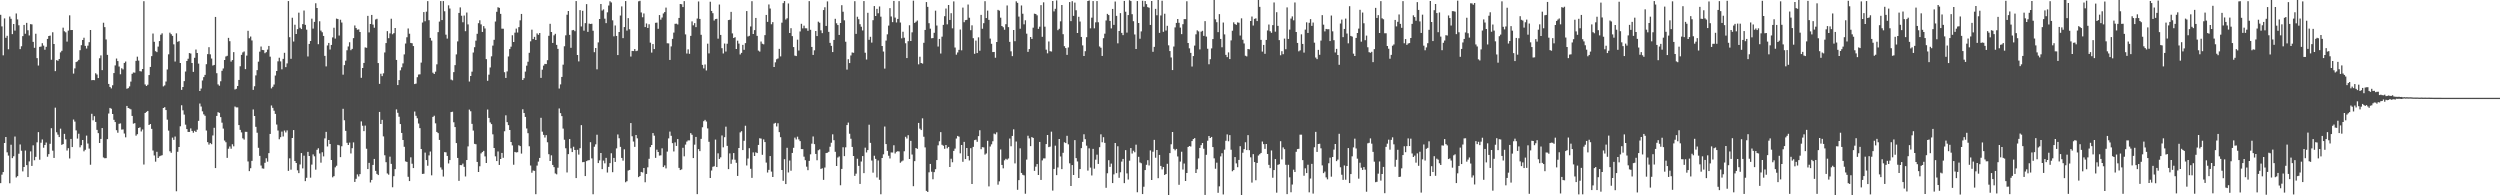<svg xmlns="http://www.w3.org/2000/svg" width="1920" height="150"><path d="M0 11.347h1v129.296H0zM1 20.295h1v113.874H1zM2 42.478h1v89.667H2zM3 14.131h1v95.710H3zM4 29.033h1v76.197H4zM5 27.510h1v89.504H5zM6 37.833h1v81.681H6zM7 12.709h1v128.028H7zM8 14.419h1v96.757H8zM9 26.218h1v95.217H9zM10 18.443h1v101.549H10zM11 23.510h1v81.357H11zM12 10.319h1v125.998H12zM13 14.877h1v120.411H13zM14 19.389h1v98.691H14zM15 37.759h1v73.213H15zM16 35.529h1v80.259H16zM17 27.774h1v103.859H17zM18 19.144h1v109.089H18zM19 25.887h1v89.705H19zM20 17.561h1v109.242H20zM21 23.267h1v112.729H21zM22 27.231h1v96.745H22zM23 18.511h1v97.775H23zM24 18.757h1v108.655H24zM25 32.172h1v79.444H25zM26 36.716h1v86.391H26zM27 25.925h1v94.550H27zM28 44.643h1v64.648H28zM29 50.308h1v51.162H29zM30 35.992h1v86.694H30zM31 35.759h1v73.883H31zM32 33.192h1v73.917H32zM33 35.046h1v78.430H33zM34 38.193h1v73.146H34zM35 35.923h1v73.528H35zM36 29.906h1v90.477H36zM37 27.665h1v90.718H37zM38 27.343h1v83.072H38zM39 45.879h1v52.584H39zM40 24.793h1v90.921H40zM41 33.800h1v87.485H41zM42 54.613h1v28.084H42zM43 46.179h1v55.403H43zM44 46.671h1v56.758H44zM45 45.329h1v59.959H45zM46 40.248h1v58.555H46zM47 39.019h1v72.217H47zM48 21.226h1v89.412H48zM49 24.006h1v78.779H49zM50 24.842h1v82.149H50zM51 31.955h1v83.659H51zM52 23.527h1v90.267H52zM53 11.759h1v109.942H53zM54 23.106h1v83.585H54zM55 23.049h1v89.917H55zM56 56.547h1v35.235H56zM57 52.537h1v40.871H57zM58 47.684h1v52.473H58zM59 47.123h1v59.323H59zM60 45.964h1v56.724H60zM61 38.553h1v74.584H61zM62 34.703h1v76.827H62zM63 30.722h1v76.794H63zM64 28.979h1v87.269H64zM65 35.224h1v79.839H65zM66 37.265h1v66.866H66zM67 35.076h1v75.179H67zM68 32.401h1v81.746H68zM69 23.022h1v103.480H69zM70 61.575h1v25.845H70zM71 61.426h1v31.014H71zM72 61.586h1v27.652H72zM73 56.262h1v37.389H73zM74 57.243h1v42.482H74zM75 59.980h1v42.251H75zM76 44.740h1v65.103H76zM77 42.562h1v64.135H77zM78 53.861h1v44.473H78zM79 17.459h1v103.470H79zM80 20.858h1v100.668H80zM81 30.320h1v91.107H81zM82 42.118h1v64.718H82zM83 64.452h1v22.758H83zM84 66.759h1v16.125H84zM85 67.889h1v15.610H85zM86 65.478h1v22.055H86zM87 56.109h1v35.901H87zM88 50.238h1v43.506H88zM89 44.954h1v55.047H89zM90 46.875h1v55.074H90zM91 51.123h1v43.932H91zM92 57.038h1v37.729H92zM93 52.410h1v47.102H93zM94 53.309h1v46.064H94zM95 48.357h1v54.188H95zM96 47.237h1v58.239H96zM97 68.126h1v13.230H97zM98 67.699h1v15.233H98zM99 66.373h1v17.058H99zM100 62.651h1v21.308H100zM101 56.661h1v32.357H101zM102 55.660h1v39.306H102zM103 55.832h1v38.716H103zM104 46.734h1v57.446H104zM105 43.509h1v59.579H105zM106 46.538h1v51.752H106zM107 54.636h1v43.172H107zM108 54.906h1v46.046H108zM109 52.980h1v46.453H109zM110 0.929h1v125.408H110zM111 64.892h1v21.883H111zM112 66.061h1v19.858H112zM113 65.098h1v20.115H113zM114 57.635h1v38.379H114zM115 51.416h1v43.802H115zM116 43.095h1v55.853H116zM117 25.778h1v89.829H117zM118 32.120h1v87.288H118zM119 39.340h1v84.845H119zM120 40.030h1v76.557H120zM121 35.789h1v85.545H121zM122 31.518h1v88.524H122zM123 26.682h1v92.900H123zM124 25.614h1v93.602H124zM125 66.343h1v16.597H125zM126 65.602h1v16.726H126zM127 62.616h1v21.923H127zM128 53.327h1v38.589H128zM129 41.740h1v58.581H129zM130 25.086h1v91.075H130zM131 26.283h1v91.051H131zM132 27.559h1v78.138H132zM133 34.022h1v73.396H133zM134 47.247h1v57.633H134zM135 25.581h1v121.309H135zM136 32.118h1v84.481H136zM137 31.566h1v81.354H137zM138 48.387h1v48.597H138zM139 69.029h1v11.821H139zM140 66.797h1v17.963H140zM141 62.313h1v25.686H141zM142 54.957h1v40.813H142zM143 46.823h1v52.319H143zM144 45.102h1v56.243H144zM145 40.767h1v60.551H145zM146 41.106h1v57.487H146zM147 48.384h1v52.148H147zM148 55.213h1v46.751H148zM149 44.406h1v56.061H149zM150 38.042h1v63.321H150zM151 40.703h1v58.891H151zM152 48.867h1v43.947H152zM153 69.890h1v9.625H153zM154 68.007h1v13.822H154zM155 61.783h1v23.699H155zM156 59.235h1v28.551H156zM157 57.483h1v31.464H157zM158 49.315h1v50.925H158zM159 41.579h1v67.562H159zM160 36.247h1v74.831H160zM161 41.748h1v68.126H161zM162 44.972h1v65.797H162zM163 50.334h1v53.683H163zM164 49.860h1v48.275H164zM165 13.014h1v116.067H165zM166 56.228h1v32.796H166zM167 64.834h1v21.328H167zM168 65.857h1v20.805H168zM169 62.390h1v27.545H169zM170 54.398h1v39.817H170zM171 52.591h1v46.161H171zM172 46.090h1v61.843H172zM173 43.340h1v65.905H173zM174 42.850h1v78.395H174zM175 29.080h1v85.170H175zM176 31.633h1v80.845H176zM177 47.335h1v66.888H177zM178 46.115h1v64.659H178zM179 40.058h1v72.322H179zM180 68.685h1v13.139H180zM181 68.191h1v14.316H181zM182 66.054h1v16.436H182zM183 61.398h1v34.641H183zM184 50.874h1v48.857H184zM185 42.162h1v59.531H185zM186 40.233h1v66.012H186zM187 39.515h1v67.703H187zM188 53.075h1v48.162H188zM189 42.685h1v58.577H189zM190 23.674h1v100.344H190zM191 29.381h1v102.031H191zM192 28.078h1v101.125H192zM193 31.080h1v92.447H193zM194 69.007h1v15.062H194zM195 66.248h1v22.837H195zM196 57.884h1v39.524H196zM197 53.881h1v48.077H197zM198 47.381h1v66.144H198zM199 39.701h1v80.007H199zM200 35.725h1v91.387H200zM201 38.352h1v91.001H201zM202 38.513h1v91.027H202zM203 40.874h1v84.146H203zM204 40.060h1v81.506H204zM205 38.107h1v86.041H205zM206 35.273h1v82.330H206zM207 43.543h1v59.308H207zM208 67.894h1v13.099H208zM209 66.663h1v16.183H209zM210 64.935h1v20.085H210zM211 58.015h1v29.461H211zM212 54.519h1v41.135H212zM213 47.118h1v53.157H213zM214 44.331h1v62.637H214zM215 47.175h1v58.191H215zM216 53.236h1v47.852H216zM217 45.223h1v59.563H217zM218 40.542h1v59.705H218zM219 51.560h1v50.178H219zM220 48.696h1v51.466H220zM221 0.815h1v130.431H221zM222 28.572h1v93.042H222zM223 45.138h1v85.153H223zM224 13.598h1v92.383H224zM225 31.875h1v68.007H225zM226 19.005h1v104.663H226zM227 26.124h1v99.079H227zM228 22.376h1v108.421H228zM229 9.737h1v123.211H229zM230 21.320h1v104.986H230zM231 22.323h1v95.218H231zM232 18.544h1v110.763H232zM233 8.089h1v111.463H233zM234 19.095h1v120.000H234zM235 22.796h1v113.733H235zM236 43.385h1v73.265H236zM237 33.743h1v86.084H237zM238 31.494h1v104.937H238zM239 14.347h1v112.090H239zM240 21.967h1v96.597H240zM241 16.796h1v103.266H241zM242 2.529h1v127.800H242zM243 6.121h1v108.950H243zM244 33.942h1v79.935H244zM245 16.341h1v101.543H245zM246 23.505h1v101.431H246zM247 24.760h1v92.164H247zM248 27.591h1v92.515H248zM249 42.910h1v63.358H249zM250 51.015h1v50.255H250zM251 34.895h1v77.599H251zM252 32.967h1v74.573H252zM253 38.030h1v72.557H253zM254 34.499h1v88.384H254zM255 28.711h1v107.461H255zM256 21.286h1v113.977H256zM257 29.663h1v98.861H257zM258 14.278h1v113.026H258zM259 14.651h1v96.627H259zM260 27.276h1v84.329H260zM261 15.154h1v105.505H261zM262 17.295h1v95.043H262zM263 57.340h1v26.226H263zM264 50.004h1v42.345H264zM265 46.574h1v53.912H265zM266 38.600h1v71.059H266zM267 35.710h1v75.668H267zM268 32.478h1v77.041H268zM269 38.574h1v79.264H269zM270 37.543h1v76.264H270zM271 29.266h1v80.079H271zM272 19.555h1v120.165H272zM273 21.545h1v115.767H273zM274 22.851h1v111.069H274zM275 22.559h1v112.974H275zM276 24.597h1v109.117H276zM277 59.749h1v33.478H277zM278 52.226h1v44.361H278zM279 48.333h1v52.357H279zM280 36.418h1v60.059H280zM281 36.704h1v77.548H281zM282 12.209h1v117.633H282zM283 24.892h1v100.175H283zM284 18.456h1v121.691H284zM285 11.466h1v126.738H285zM286 18.882h1v107.786H286zM287 21.308h1v100.743H287zM288 14.940h1v116.300H288zM289 14.429h1v119.089H289zM290 48.412h1v86.025H290zM291 64.423h1v21.564H291zM292 56.643h1v38.577H292zM293 58.454h1v33.602H293zM294 56.312h1v48.429H294zM295 40.277h1v78.972H295zM296 33.081h1v91.498H296zM297 23.917h1v109.330H297zM298 29.316h1v104.819H298zM299 25.647h1v94.679H299zM300 14.392h1v111.462H300zM301 26.304h1v117.521H301zM302 25.464h1v109.876H302zM303 21.514h1v108.397H303zM304 46.032h1v37.978H304zM305 65.355h1v21.281H305zM306 61.502h1v28.127H306zM307 53.995h1v41.307H307zM308 51.736h1v50.381H308zM309 48.706h1v58.810H309zM310 41.770h1v70.954H310zM311 33.432h1v90.506H311zM312 28.602h1v95.770H312zM313 21.852h1v113.936H313zM314 25.885h1v113.159H314zM315 32.976h1v87.860H315zM316 33.237h1v92.521H316zM317 35.387h1v93.666H317zM318 64.572h1v21.077H318zM319 64.181h1v24.750H319zM320 59.265h1v31.538H320zM321 57.259h1v37.637H321zM322 57.104h1v41.309H322zM323 48.088h1v66.356H323zM324 17.296h1v116.298H324zM325 9.254h1v124.153H325zM326 16.321h1v100.884H326zM327 8.974h1v113.939H327zM328 0.859h1v126.432H328zM329 15.517h1v103.837H329zM330 29.092h1v87.285H330zM331 31.205h1v103.465H331zM332 55.818h1v34.004H332zM333 56.820h1v32.062H333zM334 55.058h1v39.657H334zM335 49.405h1v51.942H335zM336 24.683h1v77.556H336zM337 16.596h1v90.850H337zM338 0.840h1v127.714H338zM339 15.422h1v114.850H339zM340 0.834h1v134.727H340zM341 8.662h1v108.182H341zM342 26.615h1v90.358H342zM343 29.638h1v90.132H343zM344 4.102h1v121.462H344zM345 6.540h1v116.414H345zM346 61.149h1v24.929H346zM347 61.685h1v24.148H347zM348 55.403h1v38.508H348zM349 50.037h1v47.528H349zM350 41.787h1v68.107H350zM351 31.797h1v89.513H351zM352 9.918h1v128.983H352zM353 5.668h1v121.082H353zM354 12.104h1v114.785H354zM355 17.097h1v108.568H355zM356 11.954h1v116.174H356zM357 23.952h1v111.567H357zM358 9.607h1v113.299H358zM359 18.717h1v93.718H359zM360 62.618h1v21.571H360zM361 58.381h1v27.075H361zM362 55.055h1v40.094H362zM363 40.325h1v59.976H363zM364 36.250h1v74.220H364zM365 31.226h1v79.590H365zM366 25.962h1v98.406H366zM367 17.840h1v114.276H367zM368 15.588h1v112.088H368zM369 18.746h1v99.047H369zM370 24.508h1v92.287H370zM371 20.054h1v95.794H371zM372 21.870h1v98.254H372zM373 45.413h1v79.795H373zM374 62.031h1v22.067H374zM375 57.356h1v33.229H375zM376 51.801h1v42.239H376zM377 43.250h1v52.072H377zM378 35.016h1v68.146H378zM379 30.548h1v83.117H379zM380 16.563h1v103.499H380zM381 9.063h1v114.632H381zM382 5.570h1v110.776H382zM383 6.044h1v120.645H383zM384 10.636h1v111.460H384zM385 22.017h1v95.412H385zM386 22.089h1v99.090H386zM387 55.450h1v45.378H387zM388 59.873h1v28.702H388zM389 54.844h1v38.964H389zM390 43.375h1v52.751H390zM391 37.693h1v62.143H391zM392 35.850h1v73.182H392zM393 27.100h1v84.544H393zM394 32.262h1v94.250H394zM395 25.113h1v91.566H395zM396 21.962h1v95.145H396zM397 25.005h1v91.880H397zM398 20.815h1v90.763H398zM399 15.604h1v96.620H399zM400 10.687h1v107.285H400zM401 61.440h1v22.459H401zM402 60.058h1v26.744H402zM403 55.009h1v34.820H403zM404 50.446h1v48.202H404zM405 47.396h1v54.902H405zM406 40.563h1v71.755H406zM407 31.735h1v95.406H407zM408 22.799h1v109.836H408zM409 29.987h1v100.986H409zM410 28.338h1v102.889H410zM411 30.698h1v118.451H411zM412 25.665h1v101.542H412zM413 26.743h1v97.380H413zM414 25.365h1v95.911H414zM415 59.782h1v30.682H415zM416 53.500h1v47.616H416zM417 50.407h1v53.148H417zM418 49.032h1v56.618H418zM419 49.189h1v54.609H419zM420 46.241h1v63.018H420zM421 27.509h1v90.907H421zM422 18.259h1v105.370H422zM423 24.580h1v94.722H423zM424 32.950h1v93.706H424zM425 27.134h1v101.212H425zM426 25.981h1v107.260H426zM427 34.467h1v99.417H427zM428 37.535h1v91.275H428zM429 67.996h1v15.281H429zM430 64.804h1v22.079H430zM431 59.090h1v30.080H431zM432 49.641h1v49.124H432zM433 35.509h1v71.798H433zM434 27.148h1v86.707H434zM435 11.296h1v121.154H435zM436 8.447h1v109.945H436zM437 26.764h1v80.024H437zM438 36.711h1v77.198H438zM439 23.231h1v93.534H439zM440 22.968h1v89.732H440zM441 23.953h1v91.241H441zM442 0.838h1v135.900H442zM443 42.249h1v72.794H443zM444 47.142h1v71.607H444zM445 7.787h1v106.029H445zM446 20.320h1v75.773H446zM447 8.293h1v116.257H447zM448 23.531h1v100.847H448zM449 17.755h1v117.473H449zM450 3.157h1v120.603H450zM451 24.496h1v98.698H451zM452 18.142h1v104.852H452zM453 18.441h1v90.751H453zM454 18.250h1v103.377H454zM455 23.608h1v125.583H455zM456 40.072h1v72.626H456zM457 36.866h1v73.964H457zM458 53.256h1v50.204H458zM459 32.557h1v92.672H459zM460 14.600h1v108.570H460zM461 3.050h1v114.451H461zM462 8.081h1v121.830H462zM463 7.200h1v116.133H463zM464 14.316h1v111.138H464zM465 17.754h1v103.487H465zM466 9.481h1v123.006H466zM467 4.225h1v123.911H467zM468 0.994h1v124.300H468zM469 1.868h1v115.853H469zM470 15.592h1v116.667H470zM471 27.918h1v93.399H471zM472 19.564h1v104.784H472zM473 27.619h1v86.350H473zM474 42.293h1v60.962H474zM475 24.589h1v81.580H475zM476 11.910h1v100.864H476zM477 4.918h1v116.372H477zM478 29.276h1v94.136H478zM479 20.797h1v93.906H479zM480 0.806h1v139.150H480zM481 23.522h1v115.648H481zM482 13.945h1v117.002H482zM483 22.465h1v108.069H483zM484 43.421h1v51.082H484zM485 39.102h1v65.532H485zM486 39.238h1v69.462H486zM487 37.660h1v75.111H487zM488 39.278h1v64.382H488zM489 38.927h1v67.331H489zM490 1.026h1v134.993H490zM491 0.600h1v134.559H491zM492 9.596h1v122.440H492zM493 13.258h1v119.221H493zM494 10.337h1v118.687H494zM495 20.799h1v119.165H495zM496 18.019h1v115.565H496zM497 21.438h1v107.051H497zM498 18.615h1v103.331H498zM499 32.793h1v80.228H499zM500 40.405h1v70.977H500zM501 33.839h1v68.342H501zM502 37.679h1v66.493H502zM503 17.515h1v103.706H503zM504 17.380h1v97.544H504zM505 22.142h1v94.597H505zM506 11.572h1v107.932H506zM507 15.116h1v104.183H507zM508 13.477h1v100.466H508zM509 10.365h1v117.930H509zM510 9.254h1v117.775H510zM511 5.835h1v123.487H511zM512 33.239h1v83.200H512zM513 33.347h1v72.960H513zM514 46.017h1v55.070H514zM515 35.655h1v68.628H515zM516 29.861h1v80.073H516zM517 25.053h1v91.271H517zM518 18.264h1v91.093H518zM519 18.158h1v93.937H519zM520 18.788h1v87.999H520zM521 13.795h1v115.140H521zM522 3.085h1v127.506H522zM523 3.265h1v126.851H523zM524 5.412h1v108.086H524zM525 0.846h1v119.195H525zM526 26.435h1v84.610H526zM527 41.089h1v67.671H527zM528 37.911h1v69.909H528zM529 41.295h1v66.552H529zM530 27.544h1v74.705H530zM531 16.418h1v87.083H531zM532 19.461h1v101.937H532zM533 17.782h1v93.301H533zM534 20.839h1v84.332H534zM535 14.218h1v134.853H535zM536 1.106h1v113.433H536zM537 14.536h1v101.538H537zM538 26.736h1v79.894H538zM539 49.805h1v47.951H539zM540 52.509h1v40.566H540zM541 49.498h1v42.550H541zM542 54.095h1v39.244H542zM543 33.530h1v65.067H543zM544 41.000h1v67.897H544zM545 1.354h1v135.368H545zM546 8.403h1v122.576H546zM547 10.139h1v117.944H547zM548 15.764h1v111.951H548zM549 14.621h1v92.595H549zM550 14.435h1v113.846H550zM551 29.698h1v88.076H551zM552 3.455h1v118.581H552zM553 26.851h1v94.004H553zM554 37.042h1v66.983H554zM555 41.070h1v72.101H555zM556 33.433h1v71.958H556zM557 39.578h1v57.711H557zM558 33.589h1v78.444H558zM559 15.428h1v114.450H559zM560 15.139h1v102.673H560zM561 9.132h1v116.692H561zM562 25.633h1v96.866H562zM563 29.172h1v88.379H563zM564 28.566h1v94.134H564zM565 37.651h1v87.377H565zM566 31.231h1v103.888H566zM567 33.461h1v80.215H567zM568 41.846h1v59.858H568zM569 40.620h1v60.155H569zM570 34.482h1v80.756H570zM571 38.245h1v69.891H571zM572 33.133h1v63.419H572zM573 8.508h1v118.565H573zM574 28.006h1v93.765H574zM575 27.486h1v86.353H575zM576 20.334h1v109.316H576zM577 0.938h1v135.665H577zM578 26.111h1v90.932H578zM579 23.161h1v96.641H579zM580 13.786h1v103.230H580zM581 27.550h1v90.025H581zM582 38.877h1v72.423H582zM583 39.610h1v66.591H583zM584 31.874h1v74.577H584zM585 33.599h1v85.290H585zM586 34.059h1v73.016H586zM587 26.995h1v82.098H587zM588 11.491h1v113.376H588zM589 16.806h1v115.725H589zM590 3.409h1v127.062H590zM591 6.550h1v113.295H591zM592 18.638h1v113.126H592zM593 17.009h1v118.932H593zM594 51.477h1v43.462H594zM595 47.858h1v46.482H595zM596 45.515h1v51.607H596zM597 44.901h1v49.773H597zM598 37.517h1v63.984H598zM599 43.326h1v62.054H599zM600 17.408h1v113.129H600zM601 2.413h1v136.423H601zM602 0.818h1v121.434H602zM603 15.015h1v126.359H603zM604 14.030h1v99.458H604zM605 2.648h1v129.808H605zM606 25.328h1v97.973H606zM607 21.675h1v109.455H607zM608 27.744h1v89.686H608zM609 36.160h1v77.355H609zM610 42.711h1v62.988H610zM611 43.066h1v64.033H611zM612 30.490h1v74.467H612zM613 38.817h1v68.249H613zM614 24.156h1v84.221H614zM615 18.263h1v96.206H615zM616 21.817h1v92.713H616zM617 19.705h1v100.592H617zM618 21.726h1v101.330H618zM619 21.766h1v106.225H619zM620 23.669h1v107.047H620zM621 0.848h1v122.691H621zM622 22.865h1v95.664H622zM623 36.048h1v74.299H623zM624 42.167h1v62.628H624zM625 38.675h1v72.010H625zM626 23.784h1v94.445H626zM627 27.703h1v95.358H627zM628 16.640h1v98.782H628zM629 17.445h1v97.317H629zM630 23.284h1v106.465H630zM631 25.470h1v103.763H631zM632 7.742h1v130.385H632zM633 5.581h1v123.072H633zM634 19.937h1v97.609H634zM635 1.075h1v116.205H635zM636 24.497h1v92.068H636zM637 32.918h1v79.752H637zM638 35.251h1v74.391H638zM639 39.995h1v63.171H639zM640 30.670h1v77.018H640zM641 14.417h1v102.153H641zM642 17.892h1v109.573H642zM643 19.245h1v101.754H643zM644 26.832h1v93.333H644zM645 17.677h1v124.620H645zM646 3.986h1v125.753H646zM647 9.020h1v104.095H647zM648 15.595h1v104.331H648zM649 32.036h1v81.131H649zM650 53.445h1v42.605H650zM651 45.481h1v48.667H651zM652 48.422h1v54.310H652zM653 42.588h1v63.951H653zM654 40.295h1v72.565H654zM655 40.526h1v79.303H655zM656 0.900h1v134.151H656zM657 25.985h1v107.411H657zM658 12.837h1v109.056H658zM659 14.763h1v112.619H659zM660 18.567h1v122.689H660zM661 20.517h1v103.565H661zM662 23.412h1v96.424H662zM663 0.824h1v132.119H663zM664 40.499h1v72.893H664zM665 45.733h1v71.350H665zM666 9.844h1v105.414H666zM667 30.583h1v65.188H667zM668 28.267h1v81.464H668zM669 32.732h1v90.553H669zM670 15.503h1v117.126H670zM671 4.669h1v114.911H671zM672 12.304h1v109.686H672zM673 6.799h1v129.502H673zM674 10.208h1v113.028H674zM675 4.970h1v133.102H675zM676 12.806h1v136.386H676zM677 35.337h1v86.008H677zM678 39.590h1v78.956H678zM679 52.690h1v44.485H679zM680 31.184h1v79.446H680zM681 26.349h1v89.495H681zM682 19.655h1v99.968H682zM683 6.242h1v115.473H683zM684 12.630h1v104.456H684zM685 16.988h1v100.139H685zM686 0.734h1v110.841H686zM687 13.518h1v104.342H687zM688 17.246h1v99.353H688zM689 14.529h1v101.593H689zM690 0.882h1v115.434H690zM691 17.283h1v107.692H691zM692 29.457h1v94.568H692zM693 24.391h1v98.888H693zM694 28.956h1v87.218H694zM695 33.225h1v71.835H695zM696 44.575h1v61.840H696zM697 31.660h1v72.172H697zM698 19.406h1v102.686H698zM699 31.463h1v76.699H699zM700 24.853h1v93.803H700zM701 0.509h1v142.484H701zM702 17.596h1v106.130H702zM703 16.676h1v96.995H703zM704 15.759h1v98.552H704zM705 49.417h1v44.979H705zM706 43.578h1v55.259H706zM707 48.399h1v51.488H707zM708 48.821h1v42.059H708zM709 32.862h1v72.136H709zM710 23.005h1v90.215H710zM711 1.611h1v144.970H711zM712 5.277h1v142.149H712zM713 17.817h1v114.558H713zM714 21.999h1v103.878H714zM715 29.398h1v102.490H715zM716 29.210h1v108.451H716zM717 25.177h1v107.015H717zM718 8.179h1v121.761H718zM719 19.587h1v103.335H719zM720 35.763h1v75.829H720zM721 29.920h1v78.581H721zM722 41.087h1v60.403H722zM723 28.166h1v83.020H723zM724 19.120h1v92.804H724zM725 12.463h1v101.815H725zM726 6.547h1v104.810H726zM727 18.697h1v95.202H727zM728 3.838h1v108.993H728zM729 15.298h1v112.980H729zM730 10.153h1v111.741H730zM731 21.744h1v102.869H731zM732 1.080h1v114.843H732zM733 36.500h1v77.622H733zM734 41.979h1v64.418H734zM735 40.300h1v64.108H735zM736 38.292h1v66.654H736zM737 22.669h1v95.087H737zM738 38.676h1v72.661H738zM739 5.845h1v118.406H739zM740 17.030h1v91.935H740zM741 15.451h1v106.693H741zM742 15.234h1v98.450H742zM743 3.464h1v116.367H743zM744 13.606h1v109.639H744zM745 23.177h1v90.635H745zM746 19.477h1v121.845H746zM747 29.328h1v83.456H747zM748 41.318h1v66.293H748zM749 31.173h1v76.086H749zM750 40.758h1v68.128H750zM751 28.655h1v75.894H751zM752 38.942h1v61.122H752zM753 11.405h1v103.178H753zM754 22.055h1v90.940H754zM755 17.825h1v95.372H755zM756 0.896h1v117.816H756zM757 13.900h1v103.987H757zM758 8.141h1v99.973H758zM759 15.278h1v127.878H759zM760 29.664h1v82.861H760zM761 33.658h1v77.196H761zM762 39.963h1v68.527H762zM763 39.910h1v62.671H763zM764 44.334h1v58.834H764zM765 32.277h1v69.363H765zM766 7.602h1v134.241H766zM767 8.195h1v131.047H767zM768 13.553h1v101.243H768zM769 19.967h1v106.702H769zM770 20.941h1v108.341H770zM771 22.842h1v100.273H771zM772 18.578h1v103.381H772zM773 4.198h1v118.441H773zM774 20.859h1v100.827H774zM775 32.177h1v74.235H775zM776 39.412h1v72.945H776zM777 43.098h1v61.279H777zM778 23.063h1v76.258H778zM779 31.659h1v93.840H779zM780 1.041h1v107.666H780zM781 2.185h1v143.561H781zM782 12.756h1v125.603H782zM783 22.068h1v91.872H783zM784 4.201h1v128.625H784zM785 10.566h1v123.658H785zM786 18.702h1v116.001H786zM787 15.552h1v133.249H787zM788 25.871h1v96.710H788zM789 39.812h1v64.414H789zM790 37.695h1v68.578H790zM791 28.427h1v83.798H791zM792 29.884h1v75.401H792zM793 21.251h1v84.681H793zM794 10.493h1v120.747H794zM795 10.752h1v117.258H795zM796 11.786h1v114.238H796zM797 22.156h1v112.247H797zM798 20.468h1v88.551H798zM799 3.954h1v134.258H799zM800 28.268h1v94.903H800zM801 1.811h1v119.832H801zM802 20.489h1v101.141H802zM803 38.142h1v72.477H803zM804 40.951h1v62.710H804zM805 31.821h1v81.176H805zM806 39.307h1v73.268H806zM807 39.553h1v61.549H807zM808 0.773h1v145.622H808zM809 8.746h1v120.994H809zM810 6.776h1v105.108H810zM811 0.291h1v134.206H811zM812 23.188h1v105.426H812zM813 22.129h1v84.628H813zM814 16.379h1v103.795H814zM815 3.826h1v126.078H815zM816 26.268h1v91.063H816zM817 35.494h1v73.783H817zM818 36.927h1v72.940H818zM819 42.138h1v62.148H819zM820 36.450h1v74.406H820zM821 1.593h1v123.859H821zM822 16.230h1v126.640H822zM823 0.942h1v125.837H823zM824 12.161h1v122.261H824zM825 2.006h1v105.615H825zM826 7.868h1v113.597H826zM827 25.324h1v98.688H827zM828 12.886h1v123.820H828zM829 16.524h1v113.316H829zM830 28.387h1v85.377H830zM831 34.883h1v74.056H831zM832 43.001h1v60.107H832zM833 39.329h1v67.565H833zM834 28.550h1v83.347H834zM835 0.755h1v130.275H835zM836 0.382h1v113.518H836zM837 21.747h1v106.962H837zM838 13.565h1v121.202H838zM839 0.835h1v113.506H839zM840 21.774h1v107.769H840zM841 17.156h1v105.456H841zM842 0.836h1v117.971H842zM843 17.094h1v108.822H843zM844 35.708h1v77.354H844zM845 36.666h1v66.483H845zM846 42.933h1v66.307H846zM847 29.344h1v76.037H847zM848 25.867h1v83.834H848zM849 15.734h1v128.483H849zM850 10.642h1v122.426H850zM851 11.595h1v111.421H851zM852 16.058h1v112.105H852zM853 21.794h1v103.842H853zM854 6.863h1v133.754H854zM855 19.111h1v114.824H855zM856 1.163h1v108.655H856zM857 12.187h1v120.772H857zM858 33.291h1v79.027H858zM859 23.796h1v112.773H859zM860 10.064h1v122.242H860zM861 25.251h1v98.851H861zM862 26.973h1v95.092H862zM863 0.721h1v139.929H863zM864 9.021h1v106.282H864zM865 25.030h1v108.128H865zM866 11.565h1v126.340H866zM867 0.141h1v123.241H867zM868 0.842h1v112.893H868zM869 10.897h1v107.025H869zM870 16.266h1v99.522H870zM871 26.460h1v90.497H871zM872 37.630h1v73.495H872zM873 0.836h1v146.827H873zM874 17.643h1v102.794H874zM875 29.732h1v95.025H875zM876 24.113h1v101.291H876zM877 0.564h1v148.485H877zM878 5.154h1v138.263H878zM879 0.805h1v129.783H879zM880 3.173h1v123.395H880zM881 5.466h1v117.564H881zM882 5.965h1v121.103H882zM883 19.172h1v96.353H883zM884 0.787h1v137.441H884zM885 39.797h1v76.752H885zM886 35.991h1v71.422H886zM887 6.819h1v114.329H887zM888 11.705h1v103.488H888zM889 0.022h1v136.812H889zM890 25.259h1v93.734H890zM891 11.881h1v115.565H891zM892 0.556h1v129.531H892zM893 24.416h1v103.858H893zM894 10.543h1v123.876H894zM895 23.437h1v110.205H895zM896 19.791h1v105.986H896zM897 34.832h1v115.061H897zM898 39.227h1v78.353H898zM899 44.156h1v66.619H899zM900 53.809h1v47.548H900zM901 35.736h1v78.582H901zM902 21.061h1v94.392H902zM903 17.619h1v96.779H903zM904 14.568h1v105.609H904zM905 17.529h1v124.411H905zM906 21.204h1v102.885H906zM907 26.236h1v90.291H907zM908 18.573h1v111.641H908zM909 14.702h1v110.893H909zM910 14.672h1v124.322H910zM911 0.986h1v131.875H911zM912 33.030h1v79.868H912zM913 37.117h1v75.021H913zM914 40.603h1v71.928H914zM915 51.074h1v57.274H915zM916 43.058h1v63.725H916zM917 35.041h1v71.047H917zM918 26.378h1v106.509H918zM919 23.274h1v106.740H919zM920 24.134h1v97.534H920zM921 37.919h1v75.712H921zM922 24.319h1v87.154H922zM923 23.648h1v86.191H923zM924 27.543h1v86.668H924zM925 16.221h1v133.468H925zM926 28.126h1v90.741H926zM927 37.449h1v70.619H927zM928 49.363h1v55.073H928zM929 45.472h1v60.495H929zM930 37.174h1v67.995H930zM931 30.000h1v82.957H931zM932 0.004h1v121.612H932zM933 14.830h1v114.772H933zM934 17.040h1v107.881H934zM935 24.696h1v123.355H935zM936 10.873h1v132.240H936zM937 29.878h1v90.213H937zM938 36.280h1v81.411H938zM939 17.331h1v132.016H939zM940 26.433h1v88.513H940zM941 42.156h1v65.997H941zM942 43.883h1v59.347H942zM943 40.255h1v68.261H943zM944 45.361h1v58.408H944zM945 31.021h1v83.994H945zM946 23.588h1v107.940H946zM947 17.158h1v113.448H947zM948 18.498h1v102.130H948zM949 19.088h1v106.393H949zM950 17.214h1v111.188H950zM951 17.484h1v105.331H951zM952 27.311h1v84.970H952zM953 14.080h1v135.915H953zM954 30.516h1v86.763H954zM955 33.362h1v81.158H955zM956 42.805h1v66.458H956zM957 43.337h1v71.904H957zM958 37.657h1v66.142H958zM959 37.867h1v77.477H959zM960 16.107h1v104.715H960zM961 12.692h1v127.553H961zM962 19.598h1v98.790H962zM963 14.471h1v109.972H963zM964 14.064h1v124.368H964zM965 16.201h1v108.909H965zM966 0.000h1v119.464H966zM967 5.272h1v113.146H967zM968 30.642h1v86.800H968zM969 39.623h1v69.067H969zM970 34.494h1v76.206H970zM971 41.310h1v73.003H971zM972 30.666h1v79.937H972zM973 23.386h1v94.861H973zM974 18.859h1v107.748H974zM975 23.995h1v105.111H975zM976 25.184h1v90.353H976zM977 19.300h1v117.187H977zM978 1.874h1v128.736H978zM979 24.343h1v97.819H979zM980 9.355h1v138.609H980zM981 19.879h1v106.750H981zM982 30.838h1v95.283H982zM983 42.466h1v65.990H983zM984 39.329h1v83.064H984zM985 41.645h1v71.574H985zM986 29.662h1v84.923H986zM987 37.808h1v88.774H987zM988 5.693h1v143.384H988zM989 29.882h1v96.663H989zM990 22.719h1v113.486H990zM991 14.309h1v133.341H991zM992 12.597h1v129.116H992zM993 15.616h1v114.701H993zM994 1.881h1v130.216H994zM995 24.586h1v91.979H995zM996 32.998h1v81.510H996zM997 39.408h1v74.853H997zM998 38.657h1v64.781H998zM999 26.364h1v77.084H999zM1000 33.765h1v89.232H1000zM1001 40.409h1v94.532H1001zM1002 22.723h1v106.570H1002zM1003 17.148h1v115.777H1003zM1004 25.282h1v101.231H1004zM1005 17.507h1v130.183H1005zM1006 14.698h1v122.416H1006zM1007 19.871h1v105.964H1007zM1008 17.288h1v131.372H1008zM1009 32.782h1v80.331H1009zM1010 44.174h1v57.118H1010zM1011 45.434h1v71.233H1011zM1012 38.292h1v72.288H1012zM1013 42.078h1v68.300H1013zM1014 31.171h1v82.747H1014zM1015 11.621h1v115.421H1015zM1016 18.960h1v114.006H1016zM1017 24.101h1v107.700H1017zM1018 22.208h1v114.033H1018zM1019 22.493h1v115.210H1019zM1020 22.409h1v102.966H1020zM1021 31.521h1v89.554H1021zM1022 11.903h1v123.756H1022zM1023 24.065h1v96.513H1023zM1024 30.892h1v84.020H1024zM1025 40.315h1v70.263H1025zM1026 37.512h1v86.234H1026zM1027 42.255h1v80.337H1027zM1028 49.743h1v53.023H1028zM1029 18.090h1v110.382H1029zM1030 15.036h1v119.180H1030zM1031 28.542h1v109.584H1031zM1032 22.213h1v104.855H1032zM1033 14.310h1v123.708H1033zM1034 25.736h1v101.768H1034zM1035 33.288h1v80.427H1035zM1036 4.771h1v135.839H1036zM1037 27.596h1v106.079H1037zM1038 28.088h1v91.983H1038zM1039 41.237h1v71.963H1039zM1040 42.985h1v63.510H1040zM1041 29.143h1v84.899H1041zM1042 25.339h1v96.512H1042zM1043 21.967h1v115.273H1043zM1044 7.530h1v117.432H1044zM1045 31.986h1v96.852H1045zM1046 9.599h1v120.889H1046zM1047 17.866h1v110.458H1047zM1048 30.880h1v99.434H1048zM1049 27.363h1v119.894H1049zM1050 36.282h1v73.782H1050zM1051 40.101h1v69.545H1051zM1052 40.576h1v65.706H1052zM1053 39.797h1v70.536H1053zM1054 47.718h1v68.941H1054zM1055 37.746h1v86.406H1055zM1056 6.036h1v133.879H1056zM1057 13.794h1v125.807H1057zM1058 11.619h1v121.764H1058zM1059 25.343h1v98.684H1059zM1060 0.889h1v137.797H1060zM1061 14.096h1v119.551H1061zM1062 14.816h1v113.363H1062zM1063 25.533h1v122.833H1063zM1064 25.544h1v87.243H1064zM1065 35.325h1v75.025H1065zM1066 37.404h1v69.836H1066zM1067 45.088h1v69.874H1067zM1068 42.153h1v65.245H1068zM1069 35.141h1v70.321H1069zM1070 34.140h1v76.712H1070zM1071 15.294h1v112.759H1071zM1072 20.298h1v102.422H1072zM1073 16.736h1v98.326H1073zM1074 11.133h1v124.805H1074zM1075 18.335h1v117.367H1075zM1076 21.337h1v107.958H1076zM1077 0.877h1v118.223H1077zM1078 33.228h1v79.101H1078zM1079 30.018h1v86.872H1079zM1080 34.481h1v77.769H1080zM1081 33.379h1v72.897H1081zM1082 33.073h1v79.099H1082zM1083 29.179h1v77.297H1083zM1084 18.311h1v99.548H1084zM1085 11.782h1v108.817H1085zM1086 13.103h1v106.374H1086zM1087 15.922h1v108.990H1087zM1088 1.639h1v116.170H1088zM1089 7.634h1v119.695H1089zM1090 16.445h1v100.086H1090zM1091 25.293h1v122.625H1091zM1092 11.275h1v111.108H1092zM1093 35.093h1v75.844H1093zM1094 38.606h1v84.683H1094zM1095 36.423h1v77.863H1095zM1096 33.197h1v80.349H1096zM1097 22.888h1v85.657H1097zM1098 0.787h1v134.435H1098zM1099 16.910h1v110.754H1099zM1100 31.535h1v100.577H1100zM1101 7.835h1v112.141H1101zM1102 3.050h1v131.952H1102zM1103 10.054h1v111.814H1103zM1104 24.731h1v97.914H1104zM1105 9.581h1v115.827H1105zM1106 28.130h1v98.581H1106zM1107 38.541h1v73.135H1107zM1108 32.849h1v78.991H1108zM1109 31.144h1v75.681H1109zM1110 27.045h1v83.656H1110zM1111 27.263h1v84.402H1111zM1112 11.889h1v110.257H1112zM1113 13.850h1v107.794H1113zM1114 19.593h1v103.702H1114zM1115 8.565h1v120.209H1115zM1116 8.608h1v110.697H1116zM1117 8.949h1v109.574H1117zM1118 26.230h1v114.349H1118zM1119 0.525h1v132.576H1119zM1120 24.776h1v102.655H1120zM1121 43.622h1v69.733H1121zM1122 37.601h1v88.380H1122zM1123 32.617h1v78.390H1123zM1124 29.914h1v76.388H1124zM1125 24.920h1v81.278H1125zM1126 13.606h1v110.539H1126zM1127 25.564h1v97.007H1127zM1128 28.863h1v92.077H1128zM1129 2.495h1v123.076H1129zM1130 2.627h1v133.726H1130zM1131 3.627h1v131.055H1131zM1132 2.299h1v139.351H1132zM1133 34.162h1v74.241H1133zM1134 35.692h1v74.986H1134zM1135 45.570h1v63.325H1135zM1136 46.462h1v64.985H1136zM1137 37.944h1v70.854H1137zM1138 23.466h1v82.320H1138zM1139 14.900h1v123.197H1139zM1140 17.296h1v97.099H1140zM1141 22.254h1v102.485H1141zM1142 34.137h1v75.919H1142zM1143 12.077h1v106.913H1143zM1144 9.418h1v119.540H1144zM1145 24.347h1v90.836H1145zM1146 18.833h1v127.616H1146zM1147 23.517h1v98.448H1147zM1148 31.767h1v79.406H1148zM1149 41.842h1v64.298H1149zM1150 48.115h1v67.172H1150zM1151 27.788h1v79.103H1151zM1152 26.582h1v80.550H1152zM1153 1.039h1v118.727H1153zM1154 20.559h1v102.722H1154zM1155 22.572h1v92.457H1155zM1156 20.325h1v122.021H1156zM1157 5.921h1v130.714H1157zM1158 33.456h1v99.177H1158zM1159 31.492h1v79.836H1159zM1160 20.052h1v120.182H1160zM1161 23.549h1v94.438H1161zM1162 40.785h1v67.705H1162zM1163 46.906h1v59.603H1163zM1164 29.152h1v79.286H1164zM1165 41.976h1v73.939H1165zM1166 29.376h1v83.063H1166zM1167 12.428h1v111.519H1167zM1168 15.223h1v112.375H1168zM1169 15.792h1v108.946H1169zM1170 21.175h1v107.914H1170zM1171 17.084h1v103.929H1171zM1172 15.067h1v113.865H1172zM1173 26.604h1v85.036H1173zM1174 18.085h1v130.772H1174zM1175 32.522h1v82.983H1175zM1176 36.151h1v71.946H1176zM1177 44.162h1v64.122H1177zM1178 44.012h1v67.510H1178zM1179 30.042h1v79.967H1179zM1180 31.953h1v75.727H1180zM1181 22.766h1v99.568H1181zM1182 18.695h1v106.644H1182zM1183 27.639h1v84.875H1183zM1184 8.944h1v116.156H1184zM1185 21.706h1v104.281H1185zM1186 11.714h1v119.777H1186zM1187 11.456h1v105.638H1187zM1188 1.475h1v115.733H1188zM1189 28.921h1v89.157H1189zM1190 38.518h1v71.380H1190zM1191 38.968h1v70.552H1191zM1192 29.304h1v80.352H1192zM1193 33.273h1v77.186H1193zM1194 19.187h1v86.554H1194zM1195 16.097h1v112.445H1195zM1196 15.005h1v107.656H1196zM1197 14.183h1v102.763H1197zM1198 18.707h1v129.856H1198zM1199 5.491h1v130.382H1199zM1200 5.921h1v132.363H1200zM1201 5.165h1v133.311H1201zM1202 28.808h1v87.199H1202zM1203 36.072h1v79.262H1203zM1204 44.643h1v60.993H1204zM1205 41.957h1v77.262H1205zM1206 41.717h1v68.594H1206zM1207 32.619h1v81.883H1207zM1208 30.087h1v96.166H1208zM1209 15.140h1v120.392H1209zM1210 24.135h1v115.673H1210zM1211 26.714h1v100.478H1211zM1212 14.443h1v134.841H1212zM1213 21.733h1v117.082H1213zM1214 11.487h1v117.413H1214zM1215 30.100h1v119.147H1215zM1216 31.785h1v80.835H1216zM1217 34.765h1v76.409H1217zM1218 38.152h1v70.104H1218zM1219 43.192h1v73.837H1219zM1220 42.178h1v65.123H1220zM1221 39.610h1v69.608H1221zM1222 18.748h1v127.248H1222zM1223 24.720h1v117.689H1223zM1224 25.539h1v103.572H1224zM1225 17.140h1v111.171H1225zM1226 12.875h1v133.075H1226zM1227 23.184h1v112.927H1227zM1228 27.204h1v102.664H1228zM1229 2.012h1v145.193H1229zM1230 13.398h1v118.712H1230zM1231 28.202h1v87.345H1231zM1232 37.859h1v80.051H1232zM1233 35.140h1v75.906H1233zM1234 40.735h1v79.703H1234zM1235 38.955h1v65.186H1235zM1236 15.761h1v112.590H1236zM1237 16.508h1v126.138H1237zM1238 26.437h1v110.283H1238zM1239 28.937h1v95.375H1239zM1240 19.200h1v126.870H1240zM1241 22.851h1v110.065H1241zM1242 38.256h1v82.327H1242zM1243 1.324h1v123.348H1243zM1244 23.967h1v94.600H1244zM1245 32.490h1v79.768H1245zM1246 35.431h1v81.799H1246zM1247 43.075h1v60.143H1247zM1248 33.489h1v76.337H1248zM1249 35.021h1v84.428H1249zM1250 27.197h1v99.776H1250zM1251 19.104h1v110.985H1251zM1252 22.935h1v107.488H1252zM1253 16.804h1v118.726H1253zM1254 27.532h1v97.754H1254zM1255 13.548h1v111.447H1255zM1256 24.595h1v96.573H1256zM1257 29.870h1v117.927H1257zM1258 36.510h1v81.032H1258zM1259 42.056h1v65.852H1259zM1260 40.021h1v65.182H1260zM1261 42.462h1v76.157H1261zM1262 43.635h1v59.220H1262zM1263 7.155h1v97.151H1263zM1264 22.803h1v112.903H1264zM1265 24.836h1v96.124H1265zM1266 17.658h1v108.752H1266zM1267 12.807h1v131.272H1267zM1268 31.718h1v104.072H1268zM1269 24.800h1v93.614H1269zM1270 0.840h1v125.503H1270zM1271 3.465h1v110.895H1271zM1272 34.526h1v75.125H1272zM1273 46.214h1v61.433H1273zM1274 35.713h1v74.709H1274zM1275 33.707h1v79.001H1275zM1276 38.147h1v67.616H1276zM1277 28.915h1v84.092H1277zM1278 5.061h1v126.771H1278zM1279 24.398h1v98.980H1279zM1280 42.308h1v85.219H1280zM1281 27.336h1v108.570H1281zM1282 15.593h1v115.455H1282zM1283 22.378h1v112.958H1283zM1284 1.021h1v144.768H1284zM1285 32.227h1v77.881H1285zM1286 41.471h1v65.846H1286zM1287 47.148h1v56.652H1287zM1288 47.787h1v60.710H1288zM1289 35.844h1v64.189H1289zM1290 43.238h1v66.817H1290zM1291 28.121h1v94.165H1291zM1292 4.784h1v117.522H1292zM1293 28.502h1v98.116H1293zM1294 16.804h1v105.504H1294zM1295 18.205h1v114.392H1295zM1296 29.959h1v100.674H1296zM1297 28.468h1v93.340H1297zM1298 12.382h1v123.134H1298zM1299 14.778h1v103.265H1299zM1300 27.857h1v91.363H1300zM1301 33.532h1v73.055H1301zM1302 31.988h1v82.924H1302zM1303 29.298h1v83.246H1303zM1304 38.807h1v80.747H1304zM1305 5.256h1v120.963H1305zM1306 14.405h1v117.421H1306zM1307 14.523h1v105.516H1307zM1308 7.882h1v122.395H1308zM1309 14.123h1v108.715H1309zM1310 15.066h1v121.724H1310zM1311 21.547h1v97.729H1311zM1312 1.134h1v130.256H1312zM1313 17.829h1v107.640H1313zM1314 36.024h1v76.392H1314zM1315 33.637h1v88.863H1315zM1316 33.623h1v80.206H1316zM1317 25.181h1v88.050H1317zM1318 33.654h1v81.615H1318zM1319 7.631h1v135.843H1319zM1320 0.875h1v145.124H1320zM1321 8.571h1v121.615H1321zM1322 17.604h1v118.782H1322zM1323 12.091h1v121.758H1323zM1324 19.311h1v105.492H1324zM1325 27.355h1v84.792H1325zM1326 0.614h1v144.334H1326zM1327 32.892h1v93.968H1327zM1328 36.583h1v79.745H1328zM1329 23.037h1v99.002H1329zM1330 24.426h1v81.730H1330zM1331 19.625h1v128.105H1331zM1332 18.353h1v114.798H1332zM1333 24.063h1v107.215H1333zM1334 18.121h1v103.973H1334zM1335 34.528h1v93.899H1335zM1336 18.175h1v113.787H1336zM1337 38.262h1v68.619H1337zM1338 30.645h1v91.426H1338zM1339 23.857h1v125.088H1339zM1340 31.634h1v104.867H1340zM1341 29.898h1v77.839H1341zM1342 45.395h1v57.687H1342zM1343 41.657h1v80.266H1343zM1344 17.228h1v107.077H1344zM1345 28.649h1v85.444H1345zM1346 18.807h1v97.040H1346zM1347 22.830h1v105.540H1347zM1348 21.864h1v94.180H1348zM1349 23.094h1v94.465H1349zM1350 21.739h1v96.143H1350zM1351 33.939h1v108.784H1351zM1352 25.616h1v106.827H1352zM1353 0.632h1v122.251H1353zM1354 12.269h1v124.183H1354zM1355 25.534h1v104.631H1355zM1356 25.350h1v108.843H1356zM1357 31.930h1v87.210H1357zM1358 41.752h1v66.304H1358zM1359 34.829h1v71.465H1359zM1360 27.249h1v87.714H1360zM1361 19.148h1v105.480H1361zM1362 14.804h1v108.346H1362zM1363 37.420h1v92.451H1363zM1364 19.134h1v113.529H1364zM1365 32.262h1v107.633H1365zM1366 31.240h1v88.428H1366zM1367 1.029h1v136.744H1367zM1368 19.060h1v106.909H1368zM1369 34.107h1v80.505H1369zM1370 38.532h1v73.622H1370zM1371 50.927h1v54.605H1371zM1372 38.440h1v65.871H1372zM1373 49.759h1v52.979H1373zM1374 8.842h1v140.032H1374zM1375 13.533h1v106.896H1375zM1376 21.545h1v101.782H1376zM1377 34.314h1v88.020H1377zM1378 1.523h1v126.211H1378zM1379 6.252h1v118.086H1379zM1380 6.759h1v120.351H1380zM1381 0.000h1v123.005H1381zM1382 25.087h1v94.464H1382zM1383 41.514h1v68.838H1383zM1384 39.856h1v65.828H1384zM1385 42.662h1v60.504H1385zM1386 43.057h1v73.000H1386zM1387 31.804h1v67.940H1387zM1388 0.649h1v127.953H1388zM1389 15.437h1v111.080H1389zM1390 24.129h1v104.992H1390zM1391 26.405h1v96.362H1391zM1392 16.248h1v107.500H1392zM1393 22.712h1v114.660H1393zM1394 20.505h1v102.371H1394zM1395 2.580h1v146.307H1395zM1396 29.396h1v85.898H1396zM1397 39.309h1v66.677H1397zM1398 44.366h1v65.929H1398zM1399 40.330h1v66.340H1399zM1400 40.991h1v69.565H1400zM1401 30.475h1v83.504H1401zM1402 22.511h1v111.091H1402zM1403 20.022h1v101.819H1403zM1404 25.349h1v112.587H1404zM1405 20.258h1v115.263H1405zM1406 22.349h1v106.180H1406zM1407 10.331h1v116.957H1407zM1408 33.511h1v94.794H1408zM1409 24.531h1v125.469H1409zM1410 32.660h1v79.656H1410zM1411 38.224h1v74.214H1411zM1412 42.985h1v65.302H1412zM1413 39.184h1v62.754H1413zM1414 37.804h1v75.028H1414zM1415 35.776h1v87.828H1415zM1416 28.576h1v99.484H1416zM1417 15.548h1v116.924H1417zM1418 31.832h1v102.477H1418zM1419 0.592h1v140.082H1419zM1420 4.817h1v136.429H1420zM1421 22.814h1v111.806H1421zM1422 26.380h1v123.620H1422zM1423 28.210h1v87.071H1423zM1424 38.593h1v73.294H1424zM1425 41.018h1v65.132H1425zM1426 43.858h1v76.606H1426zM1427 36.388h1v81.328H1427zM1428 36.911h1v75.886H1428zM1429 1.063h1v142.860H1429zM1430 14.605h1v123.582H1430zM1431 10.103h1v125.139H1431zM1432 18.419h1v101.904H1432zM1433 0.836h1v130.138H1433zM1434 13.848h1v127.506H1434zM1435 13.434h1v106.551H1435zM1436 11.730h1v137.557H1436zM1437 29.880h1v90.511H1437zM1438 32.816h1v83.273H1438zM1439 42.796h1v65.298H1439zM1440 42.040h1v69.623H1440zM1441 32.060h1v74.595H1441zM1442 36.449h1v72.805H1442zM1443 19.336h1v114.584H1443zM1444 12.129h1v123.912H1444zM1445 21.718h1v100.577H1445zM1446 23.296h1v102.141H1446zM1447 5.228h1v136.034H1447zM1448 11.403h1v115.225H1448zM1449 15.981h1v107.500H1449zM1450 6.590h1v119.349H1450zM1451 21.699h1v101.636H1451zM1452 37.019h1v72.199H1452zM1453 42.865h1v77.955H1453zM1454 42.510h1v64.600H1454zM1455 28.276h1v90.578H1455zM1456 34.205h1v76.853H1456zM1457 27.665h1v98.867H1457zM1458 9.679h1v123.180H1458zM1459 19.034h1v107.664H1459zM1460 23.137h1v101.320H1460zM1461 8.848h1v130.980H1461zM1462 14.713h1v130.058H1462zM1463 28.502h1v99.078H1463zM1464 14.715h1v132.349H1464zM1465 13.573h1v106.405H1465zM1466 32.173h1v79.282H1466zM1467 37.190h1v77.629H1467zM1468 36.336h1v67.613H1468zM1469 40.662h1v60.103H1469zM1470 35.224h1v82.258H1470zM1471 5.827h1v118.612H1471zM1472 19.941h1v106.184H1472zM1473 23.257h1v108.174H1473zM1474 28.462h1v106.960H1474zM1475 10.237h1v117.095H1475zM1476 22.882h1v103.846H1476zM1477 24.568h1v99.718H1477zM1478 29.256h1v119.759H1478zM1479 34.737h1v84.473H1479zM1480 39.501h1v68.044H1480zM1481 47.727h1v59.425H1481zM1482 35.938h1v81.697H1482zM1483 37.001h1v68.584H1483zM1484 22.369h1v76.627H1484zM1485 7.220h1v139.912H1485zM1486 18.006h1v104.968H1486zM1487 30.155h1v106.212H1487zM1488 3.861h1v138.200H1488zM1489 5.082h1v141.428H1489zM1490 21.574h1v111.025H1490zM1491 11.108h1v122.045H1491zM1492 19.091h1v104.238H1492zM1493 27.975h1v84.580H1493zM1494 43.624h1v64.339H1494zM1495 34.993h1v75.346H1495zM1496 48.419h1v67.712H1496zM1497 29.256h1v81.950H1497zM1498 10.871h1v106.372H1498zM1499 26.723h1v117.581H1499zM1500 5.363h1v118.334H1500zM1501 24.456h1v107.261H1501zM1502 22.040h1v114.784H1502zM1503 20.373h1v111.657H1503zM1504 20.159h1v104.740H1504zM1505 12.665h1v136.733H1505zM1506 27.530h1v85.375H1506zM1507 39.196h1v68.698H1507zM1508 45.839h1v59.488H1508zM1509 47.577h1v59.729H1509zM1510 33.522h1v68.451H1510zM1511 29.590h1v80.032H1511zM1512 36.344h1v90.208H1512zM1513 28.011h1v92.929H1513zM1514 17.572h1v112.050H1514zM1515 24.899h1v99.222H1515zM1516 8.978h1v135.090H1516zM1517 4.618h1v126.979H1517zM1518 32.937h1v92.265H1518zM1519 12.485h1v120.874H1519zM1520 8.228h1v117.859H1520zM1521 32.929h1v88.234H1521zM1522 32.594h1v76.804H1522zM1523 32.892h1v83.198H1523zM1524 35.219h1v87.244H1524zM1525 38.328h1v85.559H1525zM1526 23.925h1v99.952H1526zM1527 25.090h1v116.720H1527zM1528 28.682h1v119.339H1528zM1529 23.188h1v109.720H1529zM1530 23.589h1v113.947H1530zM1531 26.206h1v116.114H1531zM1532 38.176h1v93.093H1532zM1533 23.235h1v125.333H1533zM1534 12.965h1v111.599H1534zM1535 37.062h1v74.302H1535zM1536 34.423h1v86.413H1536zM1537 34.088h1v78.825H1537zM1538 33.074h1v88.149H1538zM1539 38.930h1v82.883H1539zM1540 0.602h1v138.527H1540zM1541 15.333h1v128.073H1541zM1542 11.646h1v131.681H1542zM1543 8.826h1v140.278H1543zM1544 18.901h1v117.675H1544zM1545 27.304h1v107.746H1545zM1546 32.560h1v90.010H1546zM1547 10.428h1v123.178H1547zM1548 25.468h1v103.888H1548zM1549 29.353h1v80.885H1549zM1550 46.535h1v60.122H1550zM1551 50.803h1v51.754H1551zM1552 49.404h1v54.039H1552zM1553 42.961h1v69.251H1553zM1554 9.714h1v126.166H1554zM1555 14.062h1v117.673H1555zM1556 16.908h1v113.158H1556zM1557 14.811h1v118.302H1557zM1558 9.846h1v115.527H1558zM1559 7.695h1v124.799H1559zM1560 0.762h1v116.320H1560zM1561 15.943h1v107.562H1561zM1562 29.609h1v87.241H1562zM1563 34.877h1v71.192H1563zM1564 40.220h1v82.078H1564zM1565 42.713h1v70.516H1565zM1566 44.101h1v68.299H1566zM1567 41.722h1v65.788H1567zM1568 20.839h1v104.340H1568zM1569 14.710h1v118.097H1569zM1570 7.974h1v114.182H1570zM1571 12.450h1v112.067H1571zM1572 7.213h1v115.650H1572zM1573 18.803h1v98.483H1573zM1574 0.908h1v125.679H1574zM1575 16.083h1v107.347H1575zM1576 34.837h1v86.786H1576zM1577 33.190h1v78.234H1577zM1578 39.414h1v67.334H1578zM1579 39.494h1v74.862H1579zM1580 46.792h1v62.216H1580zM1581 20.683h1v103.334H1581zM1582 25.177h1v93.157H1582zM1583 21.063h1v101.226H1583zM1584 22.828h1v102.512H1584zM1585 0.000h1v136.809H1585zM1586 0.021h1v126.886H1586zM1587 13.944h1v104.831H1587zM1588 2.305h1v146.587H1588zM1589 23.597h1v101.976H1589zM1590 31.778h1v82.722H1590zM1591 41.470h1v74.178H1591zM1592 32.860h1v75.626H1592zM1593 32.672h1v74.962H1593zM1594 34.069h1v73.933H1594zM1595 23.475h1v93.595H1595zM1596 20.045h1v118.637H1596zM1597 20.845h1v89.895H1597zM1598 21.530h1v93.581H1598zM1599 27.954h1v103.632H1599zM1600 1.968h1v118.915H1600zM1601 6.381h1v116.182H1601zM1602 0.525h1v129.469H1602zM1603 19.799h1v101.075H1603zM1604 41.438h1v72.615H1604zM1605 40.027h1v69.627H1605zM1606 43.144h1v69.081H1606zM1607 30.829h1v87.740H1607zM1608 44.654h1v62.842H1608zM1609 2.791h1v130.418H1609zM1610 16.144h1v108.522H1610zM1611 15.430h1v112.451H1611zM1612 11.286h1v107.188H1612zM1613 17.787h1v104.289H1613zM1614 8.635h1v116.548H1614zM1615 18.718h1v108.976H1615zM1616 1.169h1v145.533H1616zM1617 31.752h1v82.512H1617zM1618 39.404h1v65.016H1618zM1619 41.078h1v66.657H1619zM1620 43.850h1v65.561H1620zM1621 28.453h1v84.750H1621zM1622 44.821h1v75.132H1622zM1623 15.834h1v104.765H1623zM1624 18.160h1v114.366H1624zM1625 23.418h1v95.285H1625zM1626 18.323h1v107.121H1626zM1627 0.000h1v130.921H1627zM1628 8.671h1v109.244H1628zM1629 18.347h1v110.219H1629zM1630 18.243h1v130.613H1630zM1631 26.007h1v94.340H1631zM1632 40.097h1v74.477H1632zM1633 42.888h1v64.960H1633zM1634 31.919h1v75.929H1634zM1635 33.714h1v78.855H1635zM1636 41.577h1v72.538H1636zM1637 12.505h1v114.504H1637zM1638 13.873h1v105.826H1638zM1639 18.477h1v95.017H1639zM1640 13.946h1v112.882H1640zM1641 11.017h1v118.884H1641zM1642 13.854h1v112.080H1642zM1643 16.117h1v125.110H1643zM1644 17.026h1v107.242H1644zM1645 28.228h1v90.301H1645zM1646 35.565h1v73.175H1646zM1647 36.901h1v76.376H1647zM1648 37.996h1v78.659H1648zM1649 21.029h1v100.381H1649zM1650 37.427h1v103.139H1650zM1651 0.764h1v137.278H1651zM1652 2.335h1v137.923H1652zM1653 14.534h1v112.861H1653zM1654 5.780h1v128.260H1654zM1655 13.733h1v127.020H1655zM1656 9.900h1v119.079H1656zM1657 0.465h1v130.632H1657zM1658 24.694h1v97.958H1658zM1659 34.597h1v85.252H1659zM1660 34.875h1v75.292H1660zM1661 50.970h1v55.257H1661zM1662 40.637h1v73.341H1662zM1663 17.371h1v101.289H1663zM1664 29.570h1v88.741H1664zM1665 19.488h1v109.502H1665zM1666 16.866h1v115.467H1666zM1667 11.328h1v111.555H1667zM1668 15.584h1v114.869H1668zM1669 21.641h1v105.660H1669zM1670 18.306h1v116.991H1670zM1671 11.375h1v137.152H1671zM1672 9.468h1v121.464H1672zM1673 34.907h1v75.551H1673zM1674 46.574h1v83.199H1674zM1675 32.389h1v81.909H1675zM1676 39.491h1v75.732H1676zM1677 37.159h1v78.778H1677zM1678 14.280h1v109.801H1678zM1679 14.993h1v128.385H1679zM1680 27.096h1v95.771H1680zM1681 22.360h1v112.206H1681zM1682 10.993h1v115.861H1682zM1683 20.561h1v114.109H1683zM1684 21.625h1v103.718H1684zM1685 7.577h1v141.235H1685zM1686 18.374h1v100.536H1686zM1687 30.413h1v82.907H1687zM1688 38.612h1v65.088H1688zM1689 41.658h1v72.350H1689zM1690 29.729h1v83.136H1690zM1691 39.346h1v68.722H1691zM1692 16.350h1v121.557H1692zM1693 9.702h1v130.804H1693zM1694 15.809h1v107.317H1694zM1695 25.393h1v101.897H1695zM1696 25.873h1v109.397H1696zM1697 19.223h1v110.502H1697zM1698 22.280h1v102.924H1698zM1699 4.472h1v144.003H1699zM1700 29.656h1v97.864H1700zM1701 34.019h1v81.259H1701zM1702 41.292h1v66.640H1702zM1703 42.413h1v60.459H1703zM1704 39.476h1v80.596H1704zM1705 26.627h1v95.381H1705zM1706 9.891h1v121.241H1706zM1707 19.564h1v117.307H1707zM1708 13.390h1v109.043H1708zM1709 16.844h1v127.216H1709zM1710 19.569h1v124.851H1710zM1711 22.714h1v119.495H1711zM1712 13.541h1v134.527H1712zM1713 20.504h1v103.342H1713zM1714 33.088h1v80.508H1714zM1715 45.885h1v61.952H1715zM1716 44.379h1v67.516H1716zM1717 37.710h1v74.015H1717zM1718 38.730h1v77.037H1718zM1719 1.077h1v121.872H1719zM1720 0.932h1v146.856H1720zM1721 13.658h1v115.821H1721zM1722 25.229h1v100.026H1722zM1723 21.264h1v100.846H1723zM1724 25.228h1v110.870H1724zM1725 22.770h1v105.909H1725zM1726 0.942h1v137.010H1726zM1727 15.923h1v107.701H1727zM1728 31.423h1v84.289H1728zM1729 38.603h1v69.457H1729zM1730 37.866h1v79.753H1730zM1731 38.134h1v82.876H1731zM1732 30.297h1v87.971H1732zM1733 21.919h1v125.845H1733zM1734 15.164h1v118.406H1734zM1735 18.131h1v113.040H1735zM1736 23.546h1v102.092H1736zM1737 19.395h1v116.040H1737zM1738 16.845h1v103.706H1738zM1739 23.318h1v105.349H1739zM1740 14.430h1v135.131H1740zM1741 5.413h1v126.623H1741zM1742 27.102h1v90.218H1742zM1743 41.831h1v75.884H1743zM1744 0.000h1v136.360H1744zM1745 30.288h1v84.603H1745zM1746 34.399h1v90.886H1746zM1747 5.363h1v130.735H1747zM1748 19.722h1v115.750H1748zM1749 23.676h1v109.132H1749zM1750 14.939h1v127.548H1750zM1751 27.129h1v117.476H1751zM1752 18.693h1v122.347H1752zM1753 35.577h1v97.678H1753zM1754 13.671h1v134.248H1754zM1755 13.088h1v114.247H1755zM1756 33.345h1v77.685H1756zM1757 1.630h1v131.940H1757zM1758 18.400h1v119.186H1758zM1759 35.335h1v85.709H1759zM1760 33.514h1v91.754H1760zM1761 14.276h1v135.090H1761zM1762 9.437h1v113.527H1762zM1763 17.938h1v120.743H1763zM1764 0.019h1v135.229H1764zM1765 19.702h1v115.305H1765zM1766 14.219h1v118.272H1766zM1767 35.988h1v88.166H1767zM1768 1.096h1v138.721H1768zM1769 43.708h1v70.720H1769zM1770 43.730h1v77.777H1770zM1771 15.940h1v99.106H1771zM1772 37.521h1v64.325H1772zM1773 21.986h1v101.873H1773zM1774 41.004h1v83.316H1774zM1775 33.892h1v80.063H1775zM1776 22.192h1v84.587H1776zM1777 39.941h1v75.119H1777zM1778 29.829h1v79.393H1778zM1779 29.030h1v80.422H1779zM1780 29.370h1v92.278H1780zM1781 38.485h1v75.967H1781zM1782 26.896h1v93.230H1782zM1783 29.866h1v74.510H1783zM1784 44.579h1v63.778H1784zM1785 42.249h1v72.792H1785zM1786 36.959h1v69.853H1786zM1787 39.611h1v61.876H1787zM1788 39.286h1v68.449H1788zM1789 43.187h1v66.992H1789zM1790 52.203h1v50.779H1790zM1791 46.869h1v49.755H1791zM1792 53.939h1v41.728H1792zM1793 55.664h1v42.326H1793zM1794 54.884h1v43.311H1794zM1795 47.492h1v45.215H1795zM1796 53.130h1v49.082H1796zM1797 56.761h1v39.561H1797zM1798 50.251h1v52.392H1798zM1799 56.460h1v37.217H1799zM1800 57.533h1v29.273H1800zM1801 58.795h1v33.608H1801zM1802 65.371h1v22.619H1802zM1803 63.787h1v23.203H1803zM1804 62.951h1v23.187H1804zM1805 67.846h1v13.210H1805zM1806 66.502h1v15.489H1806zM1807 67.702h1v17.928H1807zM1808 64.556h1v16.487H1808zM1809 68.235h1v14.308H1809zM1810 69.216h1v8.632H1810zM1811 65.047h1v16.513H1811zM1812 69.888h1v14.139H1812zM1813 69.261h1v12.680H1813zM1814 67.522h1v12.303H1814zM1815 71.588h1v9.082H1815zM1816 67.238h1v14.106H1816zM1817 67.008h1v13.683H1817zM1818 66.967h1v14.782H1818zM1819 69.861h1v12.912H1819zM1820 70.572h1v10.657H1820zM1821 68.194h1v12.677H1821zM1822 69.853h1v9.516H1822zM1823 69.755h1v8.935H1823zM1824 70.804h1v7.981H1824zM1825 70.523h1v9.079H1825zM1826 70.449h1v7.966H1826zM1827 73.002h1v5.702H1827zM1828 72.706h1v5.032H1828zM1829 73.063h1v4.508H1829zM1830 73.223h1v3.184H1830zM1831 72.705h1v5.414H1831zM1832 73.826h1v2.795H1832zM1833 73.632h1v3.343H1833zM1834 73.305h1v3.424H1834zM1835 73.618h1v2.415H1835zM1836 73.655h1v2.974H1836zM1837 73.149h1v3.254H1837zM1838 74.063h1v2.130H1838zM1839 74.272h1v2.200H1839zM1840 74.354h1v1.485H1840zM1841 74.395h1v1.538H1841zM1842 74.281h1v1.569H1842zM1843 74.504h1v1.423H1843zM1844 74.448h1v1.589H1844zM1845 74.755h1v1.000H1845zM1846 74.601h1v1.000H1846zM1847 74.770h1v1.000H1847zM1848 74.657h1v1.000H1848zM1849 74.756h1v1.000H1849zM1850 74.740h1v1.000H1850zM1851 74.719h1v1.000H1851zM1852 74.810h1v1.000H1852zM1853 74.888h1v1.000H1853zM1854 74.902h1v1.000H1854zM1855 74.932h1v1.000H1855zM1856 74.882h1v1.000H1856zM1857 74.943h1v1.000H1857zM1858 74.993h1v1.000H1858zM1859 74.922h1v1.000H1859zM1860 74.974h1v1.000H1860zM1861 75.005h1v1.000H1861zM1862 74.977h1v1.000H1862zM1863 74.995h1v1.000H1863zM1864 74.994h1v1.000H1864zM1865 74.980h1v1.000H1865zM1866 75.031h1v1.000H1866zM1867 75.033h1v1.000H1867zM1868 75.049h1v1.000H1868zM1869 75.067h1v1.000H1869zM1870 75.078h1v1.000H1870zM1871 75.068h1v1.000H1871zM1872 75.078h1v1.000H1872zM1873 75.080h1v1.000H1873zM1874 75.083h1v1.000H1874zM1875 75.088h1v1.000H1875zM1876 75.088h1v1.000H1876zM1877 75.089h1v1.000H1877zM1878 75.089h1v1.000H1878zM1879 75.090h1v1.000H1879zM1880 75.090h1v1.000H1880zM1881 75.090h1v1.000H1881zM1882 75.090h1v1.000H1882zM1883 75.090h1v1.000H1883zM1884 75.090h1v1.000H1884zM1885 75.090h1v1.000H1885zM1886 75.090h1v1.000H1886zM1887 75.091h1v1.000H1887zM1888 75.091h1v1.000H1888zM1889 75.091h1v1.000H1889zM1890 75.091h1v1.000H1890zM1891 75.091h1v1.000H1891zM1892 75.091h1v1.000H1892zM1893 75.091h1v1.000H1893zM1894 75.091h1v1.000H1894zM1895 75.091h1v1.000H1895zM1896 75.091h1v1.000H1896zM1897 75.091h1v1.000H1897zM1898 75.091h1v1.000H1898zM1899 75.091h1v1.000H1899zM1900 75.091h1v1.000H1900zM1901 75.092h1v1.000H1901zM1902 75.092h1v1.000H1902zM1903 75.092h1v1.000H1903zM1904 75.092h1v1.000H1904zM1905 75.092h1v1.000H1905zM1906 75.092h1v1.000H1906zM1907 75.092h1v1.000H1907zM1908 75.092h1v1.000H1908zM1909 75.092h1v1.000H1909zM1910 75.092h1v1.000H1910zM1911 75.092h1v1.000H1911zM1912 75.092h1v1.000H1912zM1913 75.092h1v1.000H1913zM1914 75.092h1v1.000H1914zM1915 75.092h1v1.000H1915zM1916 75.092h1v1.000H1916zM1917 75.092h1v1.000H1917zM1918 75.092h1v1.000H1918zM1919 75.092h1v1.000H1919z" fill="#4a4a4a"/></svg>